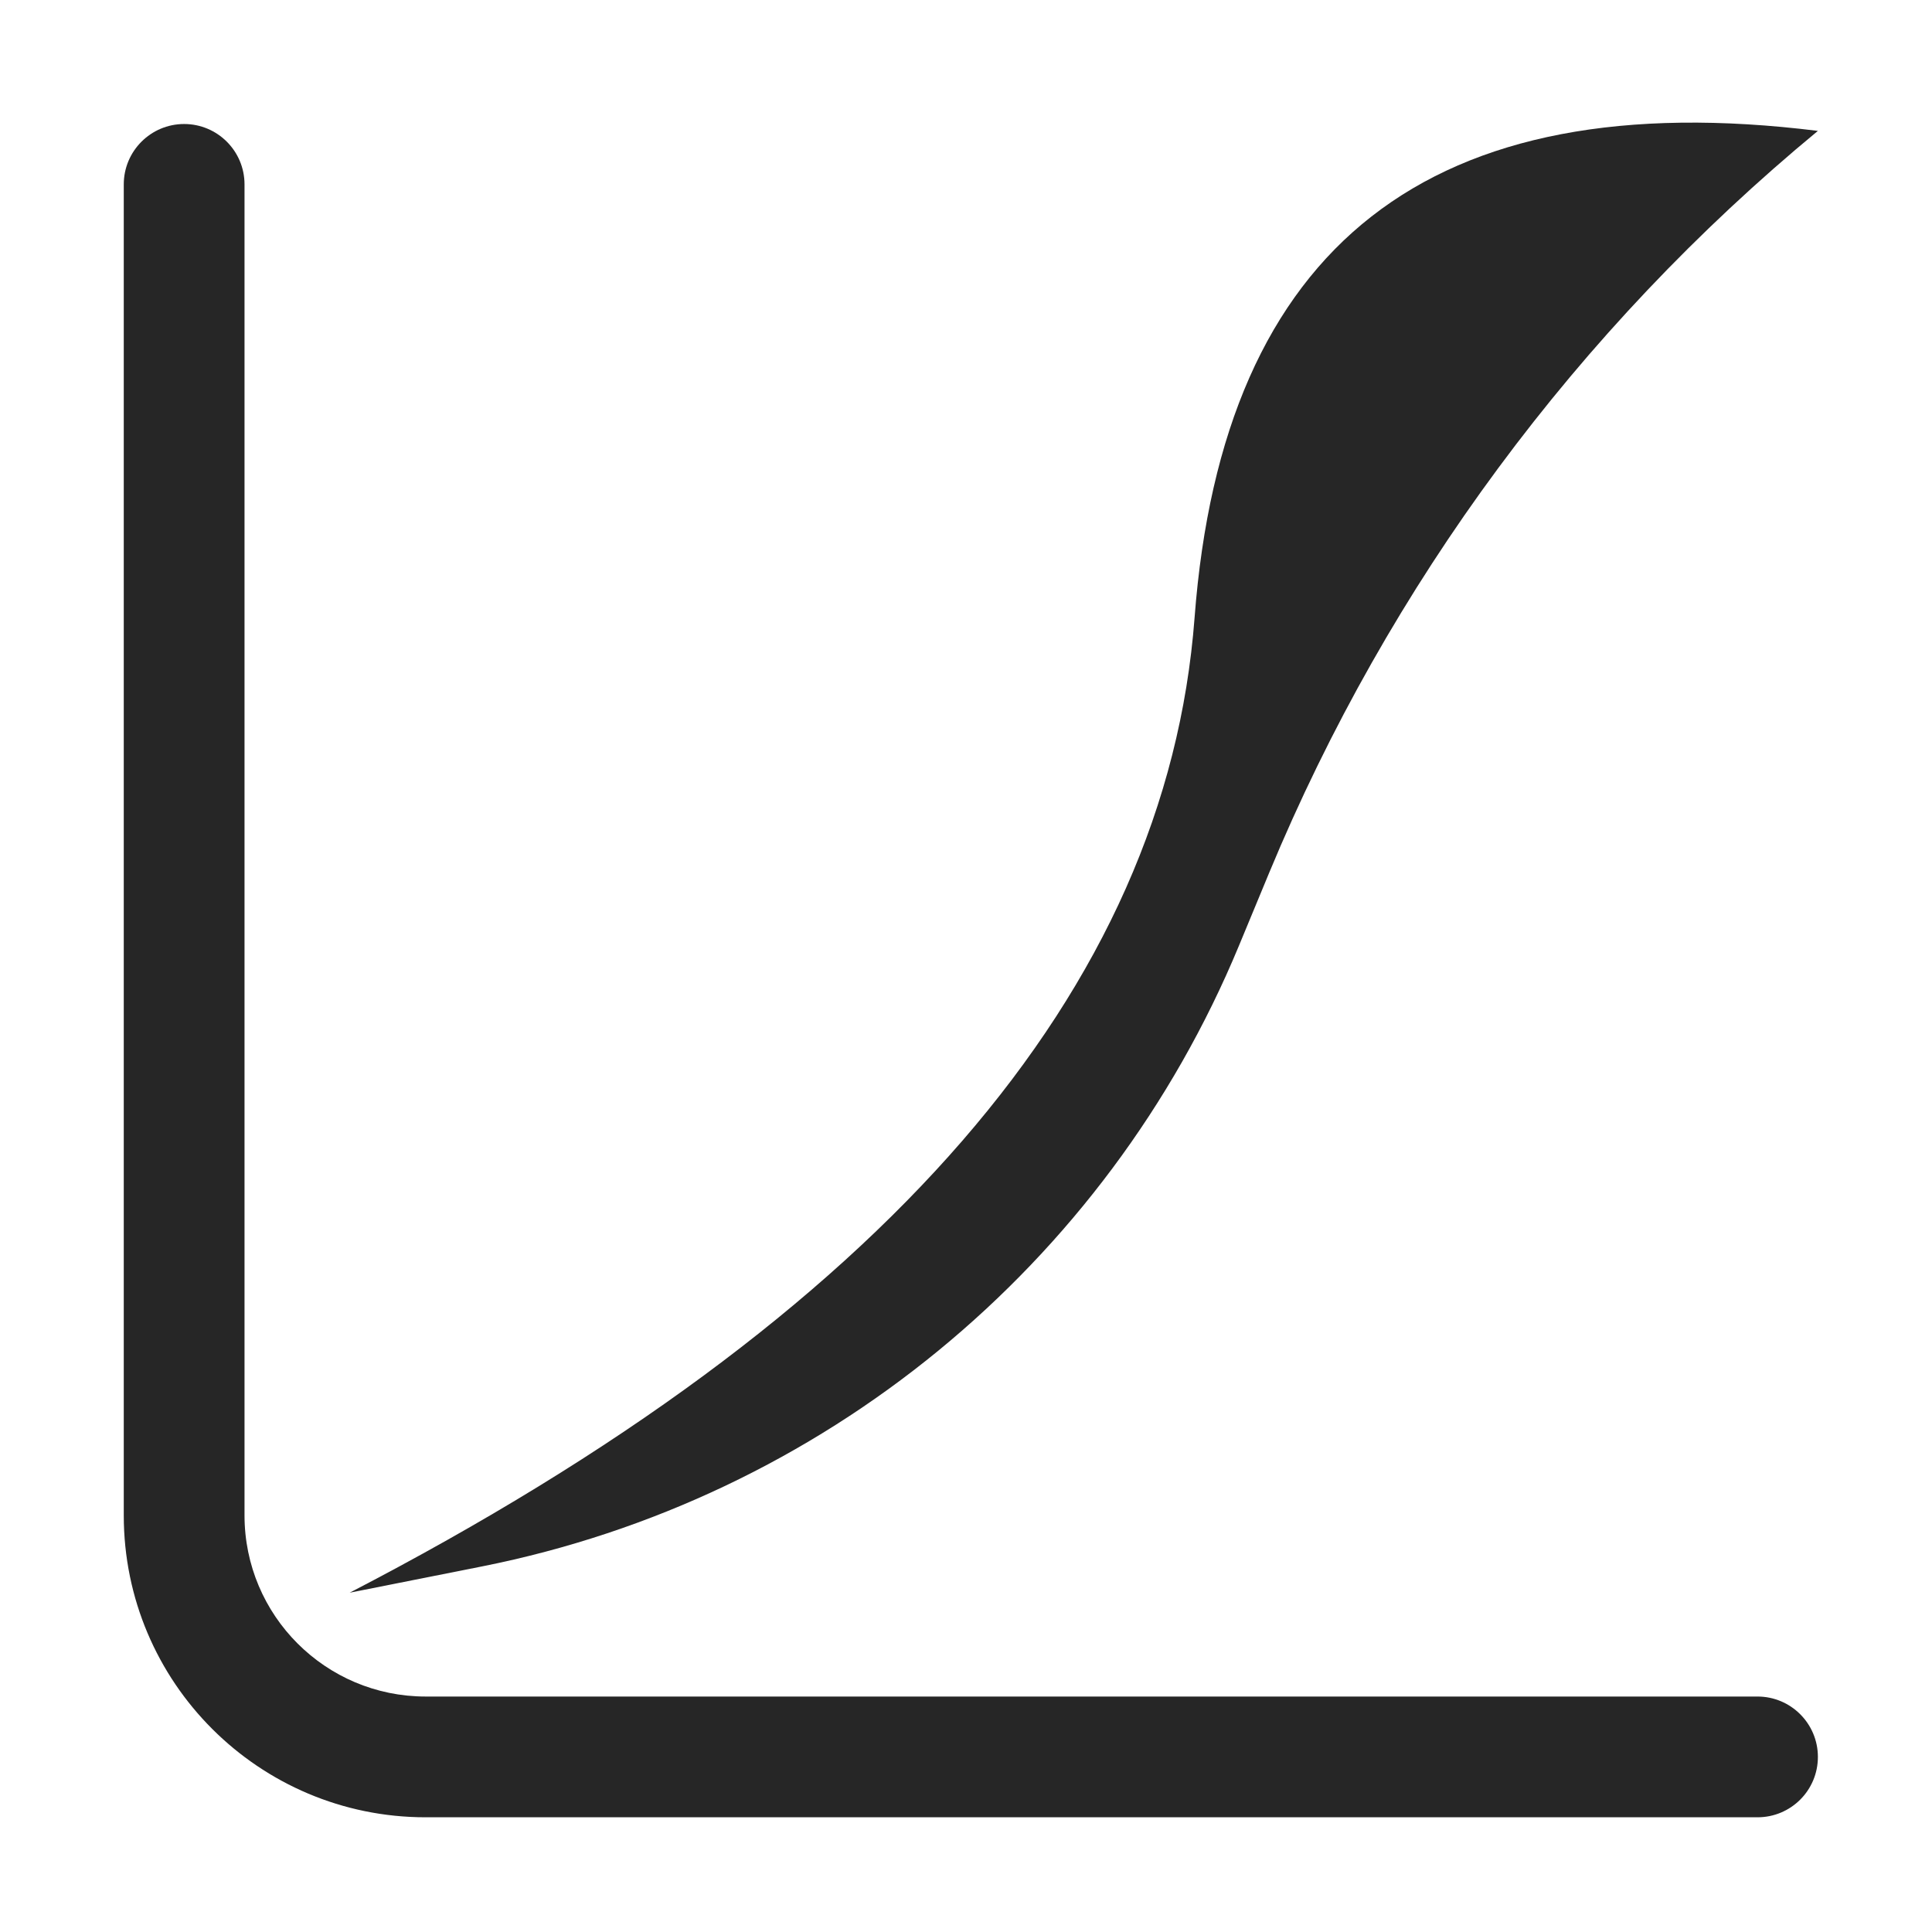 <?xml version="1.0" encoding="UTF-8"?>
<svg width="16px" height="16px" viewBox="0 0 16 16" version="1.1" xmlns="http://www.w3.org/2000/svg" xmlns:xlink="http://www.w3.org/1999/xlink">
    <title>潜类别混合增长模型@1x</title>
    <g id="潜类别混合增长模型" stroke="none" stroke-width="1" fill="none" fill-rule="evenodd">
        <g transform="translate(0.025, 0)">
            <rect id="矩形" stroke="#979797" fill="#D8D8D8" opacity="0" x="0.5" y="0.5" width="15" height="15"></rect>
            <path d="M1.5,1.027 C1.776,1.027 2,1.251 2,1.527 L2,12.55 C2,13.379 2.672,14.05 3.5,14.05 L14.53,14.05 C14.806,14.05 15.03,14.274 15.03,14.55 C15.03,14.827 14.806,15.05 14.53,15.05 L3.5,15.05 C2.119,15.05 1,13.931 1,12.55 L1,1.527 C1,1.251 1.224,1.027 1.5,1.027 Z" id="路径-65" fill="#262626" fill-rule="nonzero"></path>
            <path d="M9.868,5.115 C9.635,8.201 7.302,10.893 2.871,13.19 L3.969,12.972 C6.784,12.411 9.135,10.484 10.235,7.833 L10.487,7.225 C11.478,4.838 13.037,2.73 15.03,1.084 L15.03,1.084 L15.03,1.084 C11.822,0.685 10.102,2.028 9.868,5.115 Z" id="路径-66" fill="#262626"></path>
        </g>
    </g>
</svg>